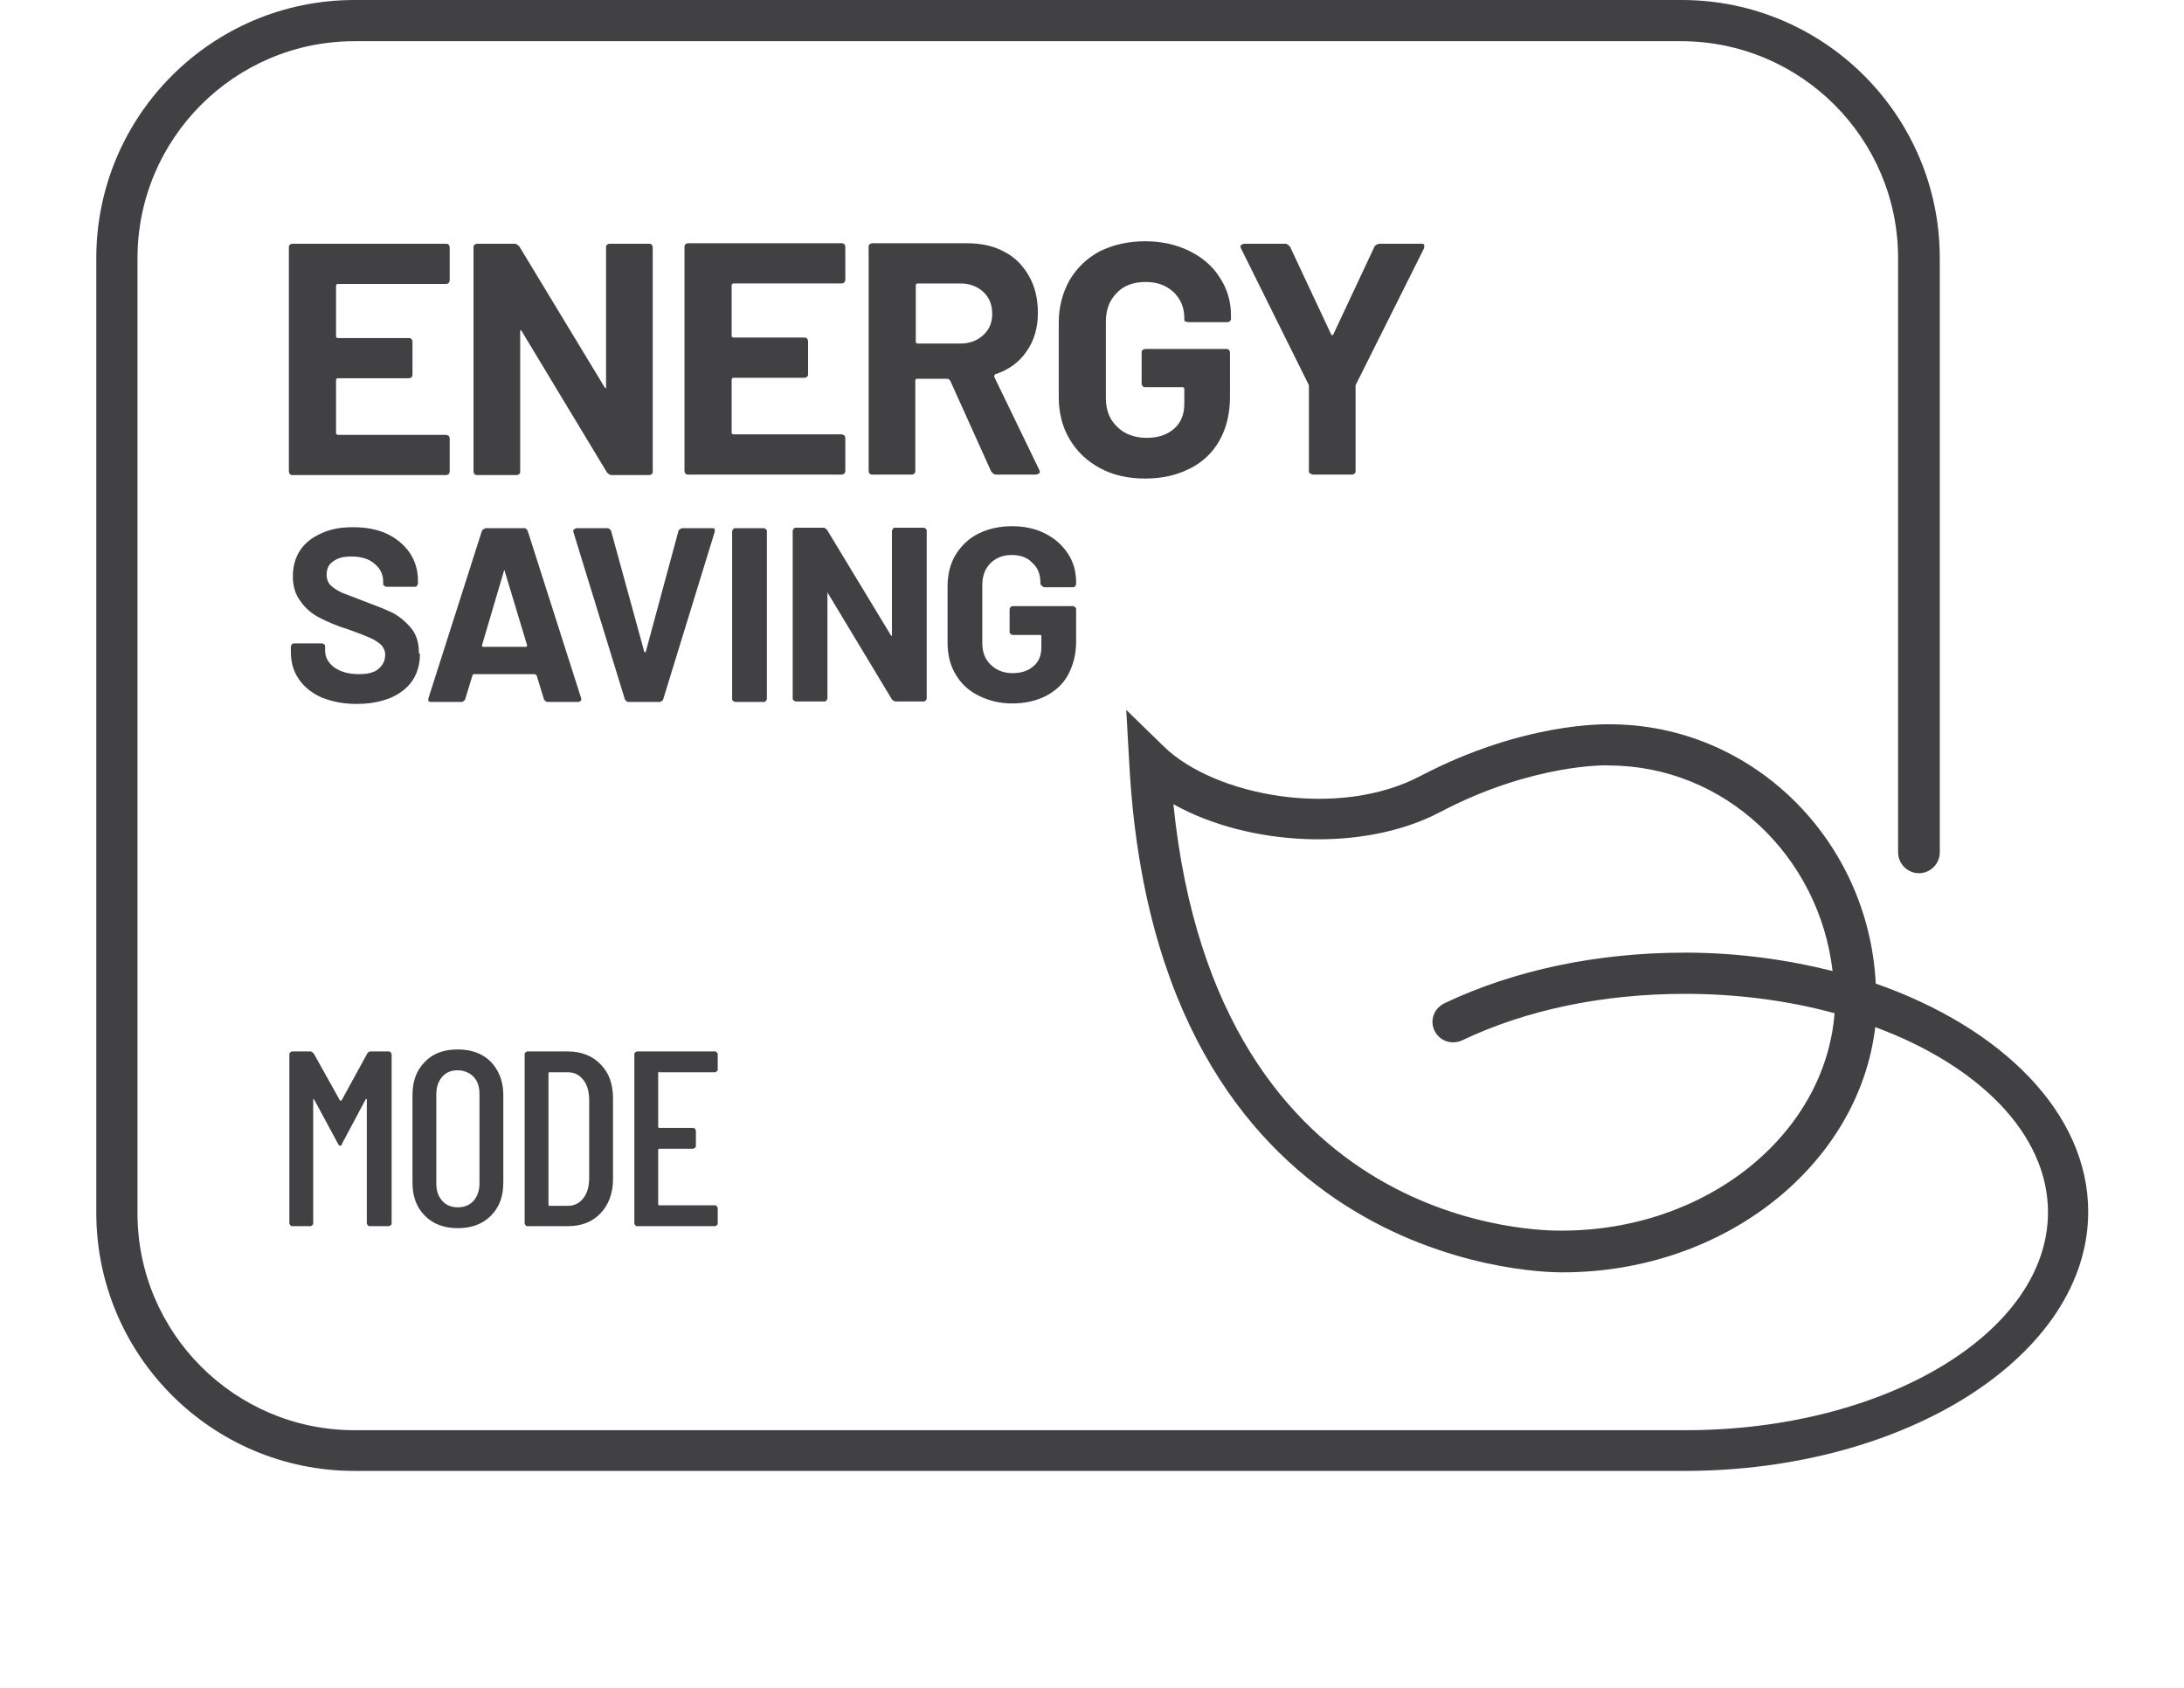 <?xml version="1.0" encoding="UTF-8"?><svg id="Livello_1" xmlns="http://www.w3.org/2000/svg" viewBox="0 0 44 34"><defs><style>.cls-1{fill:#414042;}</style></defs><path class="cls-1" d="M23.88,6.47s.04,.02,.06,.02h.78s.04,0,.06-.02,.02-.03,.02-.06v-.05c0-.28-.07-.53-.22-.76-.14-.23-.35-.41-.61-.54s-.56-.2-.9-.2-.64,.07-.91,.2c-.26,.14-.46,.33-.61,.58-.14,.25-.22,.54-.22,.86v1.49c0,.32,.07,.61,.22,.86s.35,.44,.61,.58,.56,.21,.91,.21,.64-.07,.9-.2,.46-.32,.6-.57c.14-.25,.21-.54,.21-.88v-.88s0-.04-.02-.06-.03-.02-.06-.02h-1.62s-.04,0-.06,.02-.02,.03-.02,.06v.61s0,.04,.02,.06,.04,.02,.06,.02h.75s.03,.01,.03,.03v.3c0,.22-.07,.39-.21,.51s-.32,.18-.55,.18-.44-.07-.59-.22c-.16-.15-.23-.34-.23-.58v-1.54c0-.24,.07-.43,.22-.58,.14-.15,.34-.22,.58-.22s.42,.07,.57,.21c.14,.14,.21,.31,.21,.52v.02s0,.04,.02,.06Zm-17.08-.75h2.18s.04,0,.06-.02c.01-.02,.02-.03,.02-.06v-.65s0-.04-.02-.06c-.02-.02-.04-.02-.06-.02h-3.08s-.04,0-.06,.02-.02,.03-.02,.06v4.5s0,.04,.02,.06,.03,.02,.06,.02h3.08s.04,0,.06-.02c.01-.02,.02-.03,.02-.06v-.65s0-.04-.02-.06c-.02-.01-.04-.02-.06-.02h-2.18s-.03-.01-.03-.03v-1.08s.01-.03,.03-.03h1.43s.04,0,.06-.02,.02-.03,.02-.06v-.65s0-.04-.02-.06-.03-.02-.06-.02h-1.43s-.03-.01-.03-.03v-1.03s.01-.03,.03-.03Zm5.38,2.08l-1.72-2.84s-.05-.05-.09-.05h-.75s-.04,0-.06,.02-.02,.03-.02,.06v4.5s0,.04,.02,.06,.03,.02,.06,.02h.78s.04,0,.06-.02,.02-.03,.02-.06v-2.81s0-.03,0-.03c0,0,.02,0,.03,.02l1.72,2.85s.05,.05,.09,.05h.75s.04,0,.06-.02,.02-.03,.02-.06V4.99s0-.04-.02-.06-.03-.02-.06-.02h-.78s-.04,0-.06,.02-.02,.03-.02,.06v2.8s0,.03,0,.03c0,0-.02,0-.03-.02Zm14.22,1.74s.03,.02,.06,.02h.77s.04,0,.06-.02,.02-.03,.02-.06v-1.68s0-.03,0-.04l1.38-2.76s.01-.05,0-.07c-.01-.02-.03-.02-.06-.02h-.85s-.08,.02-.09,.06l-.83,1.77s-.03,.03-.04,0l-.83-1.77s-.05-.06-.09-.06h-.84s-.07,.02-.07,.05c0,0,0,.02,.01,.04l1.37,2.76s0,.02,0,.04v1.68s0,.04,.02,.06Zm-9.39,0s.02-.03,.02-.06v-.65s0-.04-.02-.06c-.02-.01-.04-.02-.06-.02h-2.18s-.03-.01-.03-.03v-1.08s.01-.03,.03-.03h1.43s.04,0,.06-.02,.02-.03,.02-.06v-.65s0-.04-.02-.06-.03-.02-.06-.02h-1.43s-.03-.01-.03-.03v-1.03s.01-.03,.03-.03h2.18s.04,0,.06-.02c.01-.02,.02-.03,.02-.06v-.65s0-.04-.02-.06c-.02-.02-.04-.02-.06-.02h-3.08s-.04,0-.06,.02-.02,.03-.02,.06v4.5s0,.04,.02,.06,.03,.02,.06,.02h3.08s.04,0,.06-.02Zm2.13-1.88l.83,1.84s.05,.06,.09,.06h.82s.07-.02,.07-.05c0,0,0-.02-.01-.04l-.91-1.88s0-.04,.02-.05c.27-.09,.48-.24,.63-.46,.15-.21,.23-.47,.23-.78,0-.28-.06-.53-.18-.74s-.28-.38-.5-.49c-.22-.12-.47-.17-.75-.17h-1.9s-.04,0-.06,.02-.02,.03-.02,.06v4.5s0,.04,.02,.06,.03,.02,.06,.02h.78s.04,0,.06-.02,.02-.03,.02-.06v-1.82s.01-.03,.03-.03h.62s.03,0,.04,.03Zm-.69-.78v-1.14s.01-.03,.03-.03h.87c.19,0,.34,.06,.46,.17,.12,.11,.18,.26,.18,.44s-.06,.32-.18,.43c-.12,.11-.27,.17-.46,.17h-.87s-.03-.01-.03-.03Zm-5.17,14.72h1.13s.05-.02,.05-.05v-.32s-.02-.05-.05-.05h-1.58s-.05,.02-.05,.05v3.42s.02,.05,.05,.05h1.58s.05-.02,.05-.05v-.32s-.02-.05-.05-.05h-1.13s-.02,0-.02-.02v-1.1s0-.02,.02-.02h.69s.05-.02,.05-.05v-.32s-.02-.05-.05-.05h-.69s-.02,0-.02-.02v-1.09s0-.02,.02-.02Zm-4.06,3.14c.28,0,.5-.08,.67-.25,.17-.17,.25-.39,.25-.67v-1.76c0-.28-.09-.5-.25-.67-.17-.17-.39-.25-.67-.25s-.5,.08-.66,.25c-.17,.17-.25,.39-.25,.67v1.76c0,.28,.08,.5,.25,.67,.17,.17,.39,.25,.66,.25Zm-.43-2.7c0-.14,.04-.26,.12-.35,.08-.09,.18-.13,.31-.13s.24,.05,.32,.13,.12,.2,.12,.35v1.8c0,.14-.04,.26-.12,.35s-.19,.13-.32,.13-.24-.05-.31-.13c-.08-.09-.12-.2-.12-.35v-1.8Zm-1.33,2.66h.38s.05-.02,.05-.05v-3.42s-.02-.05-.05-.05h-.38s-.05,.01-.06,.04l-.52,.95s0,0-.01,0c0,0-.01,0-.02,0l-.53-.95s-.04-.04-.06-.04h-.38s-.05,.02-.05,.05v3.42s.02,.05,.05,.05h.38s.05-.02,.05-.05v-2.49s0-.02,0-.02c0,0,.01,0,.02,.01l.48,.89s.02,.04,.04,.04,.04-.01,.04-.04l.48-.9s.01,0,.02,0c0,0,0,0,0,.02v2.49s.02,.05,.05,.05Zm3.98,0c.28,0,.5-.09,.66-.26,.16-.17,.25-.4,.25-.69v-1.62c0-.29-.08-.52-.25-.69-.16-.17-.39-.26-.66-.26h-.82s-.05,.02-.05,.05v3.42s.02,.05,.05,.05h.82Zm-.39-3.08s0-.02,.02-.02h.37c.13,0,.23,.05,.31,.15,.08,.1,.12,.24,.12,.41v1.57c0,.17-.04,.31-.12,.41-.08,.1-.18,.15-.31,.15h-.37s-.02,0-.02-.02v-2.65Zm9.95-9.81s.03,.02,.04,.02h.58s.03,0,.04-.02,.02-.03,.02-.04v-.04c0-.21-.05-.4-.16-.57s-.26-.31-.46-.41c-.19-.1-.42-.15-.67-.15s-.48,.05-.68,.15c-.2,.1-.35,.25-.46,.43s-.16,.4-.16,.64v1.12c0,.24,.05,.46,.16,.64,.11,.19,.26,.33,.46,.43,.2,.1,.42,.16,.68,.16s.48-.05,.68-.15c.19-.1,.35-.24,.45-.43s.16-.41,.16-.66v-.66s0-.03-.02-.04-.03-.02-.04-.02h-1.22s-.03,0-.04,.02c-.01,.01-.02,.03-.02,.04v.46s0,.03,.02,.04c.01,.01,.03,.02,.04,.02h.56s.02,0,.02,.02v.23c0,.16-.05,.29-.16,.38-.1,.09-.24,.14-.42,.14s-.33-.06-.44-.17c-.12-.11-.17-.26-.17-.44v-1.16c0-.18,.05-.33,.16-.44s.25-.17,.43-.17,.32,.05,.42,.16c.11,.1,.16,.23,.16,.39v.02s0,.03,.02,.04Zm-6.19-1.17s-.03,0-.04,.02-.02,.03-.02,.04v3.38s0,.03,.02,.04,.03,.02,.04,.02h.58s.03,0,.04-.02,.02-.03,.02-.04v-3.38s0-.03-.02-.04-.03-.02-.04-.02h-.58Zm-4,2.96l.15,.49s.03,.05,.07,.05h.63s.05-.02,.05-.04c0-.01,0-.02,0-.03l-1.08-3.38s-.03-.05-.06-.05h-.79s-.05,.02-.07,.05l-1.08,3.38s0,.04,0,.05c.01,.01,.03,.02,.05,.02h.63s.05-.02,.06-.05l.15-.49s.01-.02,.02-.02h1.23s.02,0,.03,.02Zm-.2-.57h-.88s-.02,0-.02-.03l.44-1.49s0-.02,.01-.02,.01,0,.01,.02l.45,1.49s0,.03-.02,.03Zm6.07-1.08l1.29,2.14s.04,.04,.07,.04h.57s.03,0,.04-.02c.01-.01,.02-.03,.02-.04v-3.38s0-.03-.02-.04c-.01-.01-.03-.02-.04-.02h-.58s-.03,0-.04,.02-.02,.03-.02,.04v2.1s0,.02,0,.02c0,0-.01,0-.02-.01l-1.29-2.13s-.04-.04-.07-.04h-.56s-.03,0-.04,.02-.02,.03-.02,.04v3.38s0,.03,.02,.04,.03,.02,.04,.02h.58s.03,0,.04-.02,.02-.03,.02-.04v-2.11s0-.02,0-.02c0,0,.01,0,.02,.01Zm-8.24,1.21c0-.21-.05-.38-.16-.51-.11-.13-.23-.23-.36-.3-.14-.07-.32-.14-.56-.23-.21-.08-.37-.14-.47-.18-.1-.05-.18-.1-.23-.15s-.08-.13-.08-.21c0-.12,.04-.21,.13-.27,.09-.07,.21-.1,.37-.1,.2,0,.36,.05,.47,.15,.12,.1,.17,.22,.17,.36v.04s0,.03,.02,.04,.03,.02,.04,.02h.58s.03,0,.04-.02,.02-.03,.02-.04v-.07c0-.21-.06-.4-.17-.56-.11-.16-.27-.29-.46-.38-.2-.09-.42-.13-.68-.13s-.45,.04-.63,.12c-.18,.08-.33,.19-.43,.34s-.15,.33-.15,.53,.05,.37,.16,.51c.1,.14,.23,.25,.39,.33s.34,.16,.57,.23c.2,.07,.35,.13,.44,.17s.16,.09,.22,.14c.05,.06,.08,.12,.08,.2,0,.11-.04,.2-.13,.28s-.22,.11-.4,.11c-.21,0-.38-.05-.5-.14-.12-.09-.18-.2-.18-.34v-.08s0-.03-.02-.04c-.01-.01-.03-.02-.04-.02h-.57s-.03,0-.04,.02c-.01,.01-.02,.03-.02,.04v.11c0,.21,.05,.39,.16,.55,.11,.16,.26,.28,.46,.37,.2,.08,.43,.13,.7,.13,.39,0,.71-.09,.94-.27,.23-.18,.34-.43,.34-.74Zm4.23,.98h.63s.05-.02,.06-.05l1.04-3.38s0-.04,0-.05c0-.01-.02-.02-.04-.02h-.62s-.06,.02-.07,.05l-.66,2.44s0,.01-.01,.01c0,0-.01,0-.02-.01l-.67-2.44s-.03-.05-.07-.05h-.63s-.06,.02-.06,.05v.02l1.04,3.38s.03,.05,.07,.05Zm25.12,5.67c-.15-2.91-2.5-5.22-5.36-5.22-.07,0-1.73-.05-3.81,1.04-1.67,.88-4.15,.4-5.17-.59l-.76-.74,.06,1.06c.53,10.08,8.16,10.27,8.7,10.27h.03c3.27,0,5.97-2.17,6.3-4.94,2.08,.77,3.48,2.15,3.48,3.73,0,2.42-3.28,4.39-7.3,4.39H7.14c-2.41,0-4.37-1.96-4.37-4.37V5.2C2.77,2.79,4.73,.83,7.14,.83h26.73c2.41,0,4.37,1.96,4.37,4.37v11.97c0,.23,.19,.42,.42,.42s.42-.19,.42-.42V5.2c0-2.87-2.33-5.2-5.2-5.2H7.14C4.27,0,1.94,2.33,1.94,5.2V24.43c0,2.87,2.33,5.2,5.2,5.2h26.8c4.48,0,8.13-2.34,8.13-5.22,0-1.99-1.74-3.71-4.29-4.6Zm-6.33,4.98c-.31,0-6.94,.08-7.82-8.59,1.52,.85,3.83,.97,5.37,.16,1.86-.98,3.38-.95,3.4-.94,2.33,0,4.24,1.82,4.51,4.14-.92-.23-1.92-.37-2.97-.37-1.77,0-3.44,.35-4.85,1.02-.21,.1-.3,.35-.2,.55,.1,.21,.34,.29,.55,.2,1.3-.62,2.85-.94,4.5-.94,1.07,0,2.09,.14,3.01,.39-.19,2.44-2.57,4.38-5.5,4.38Z"/></svg>